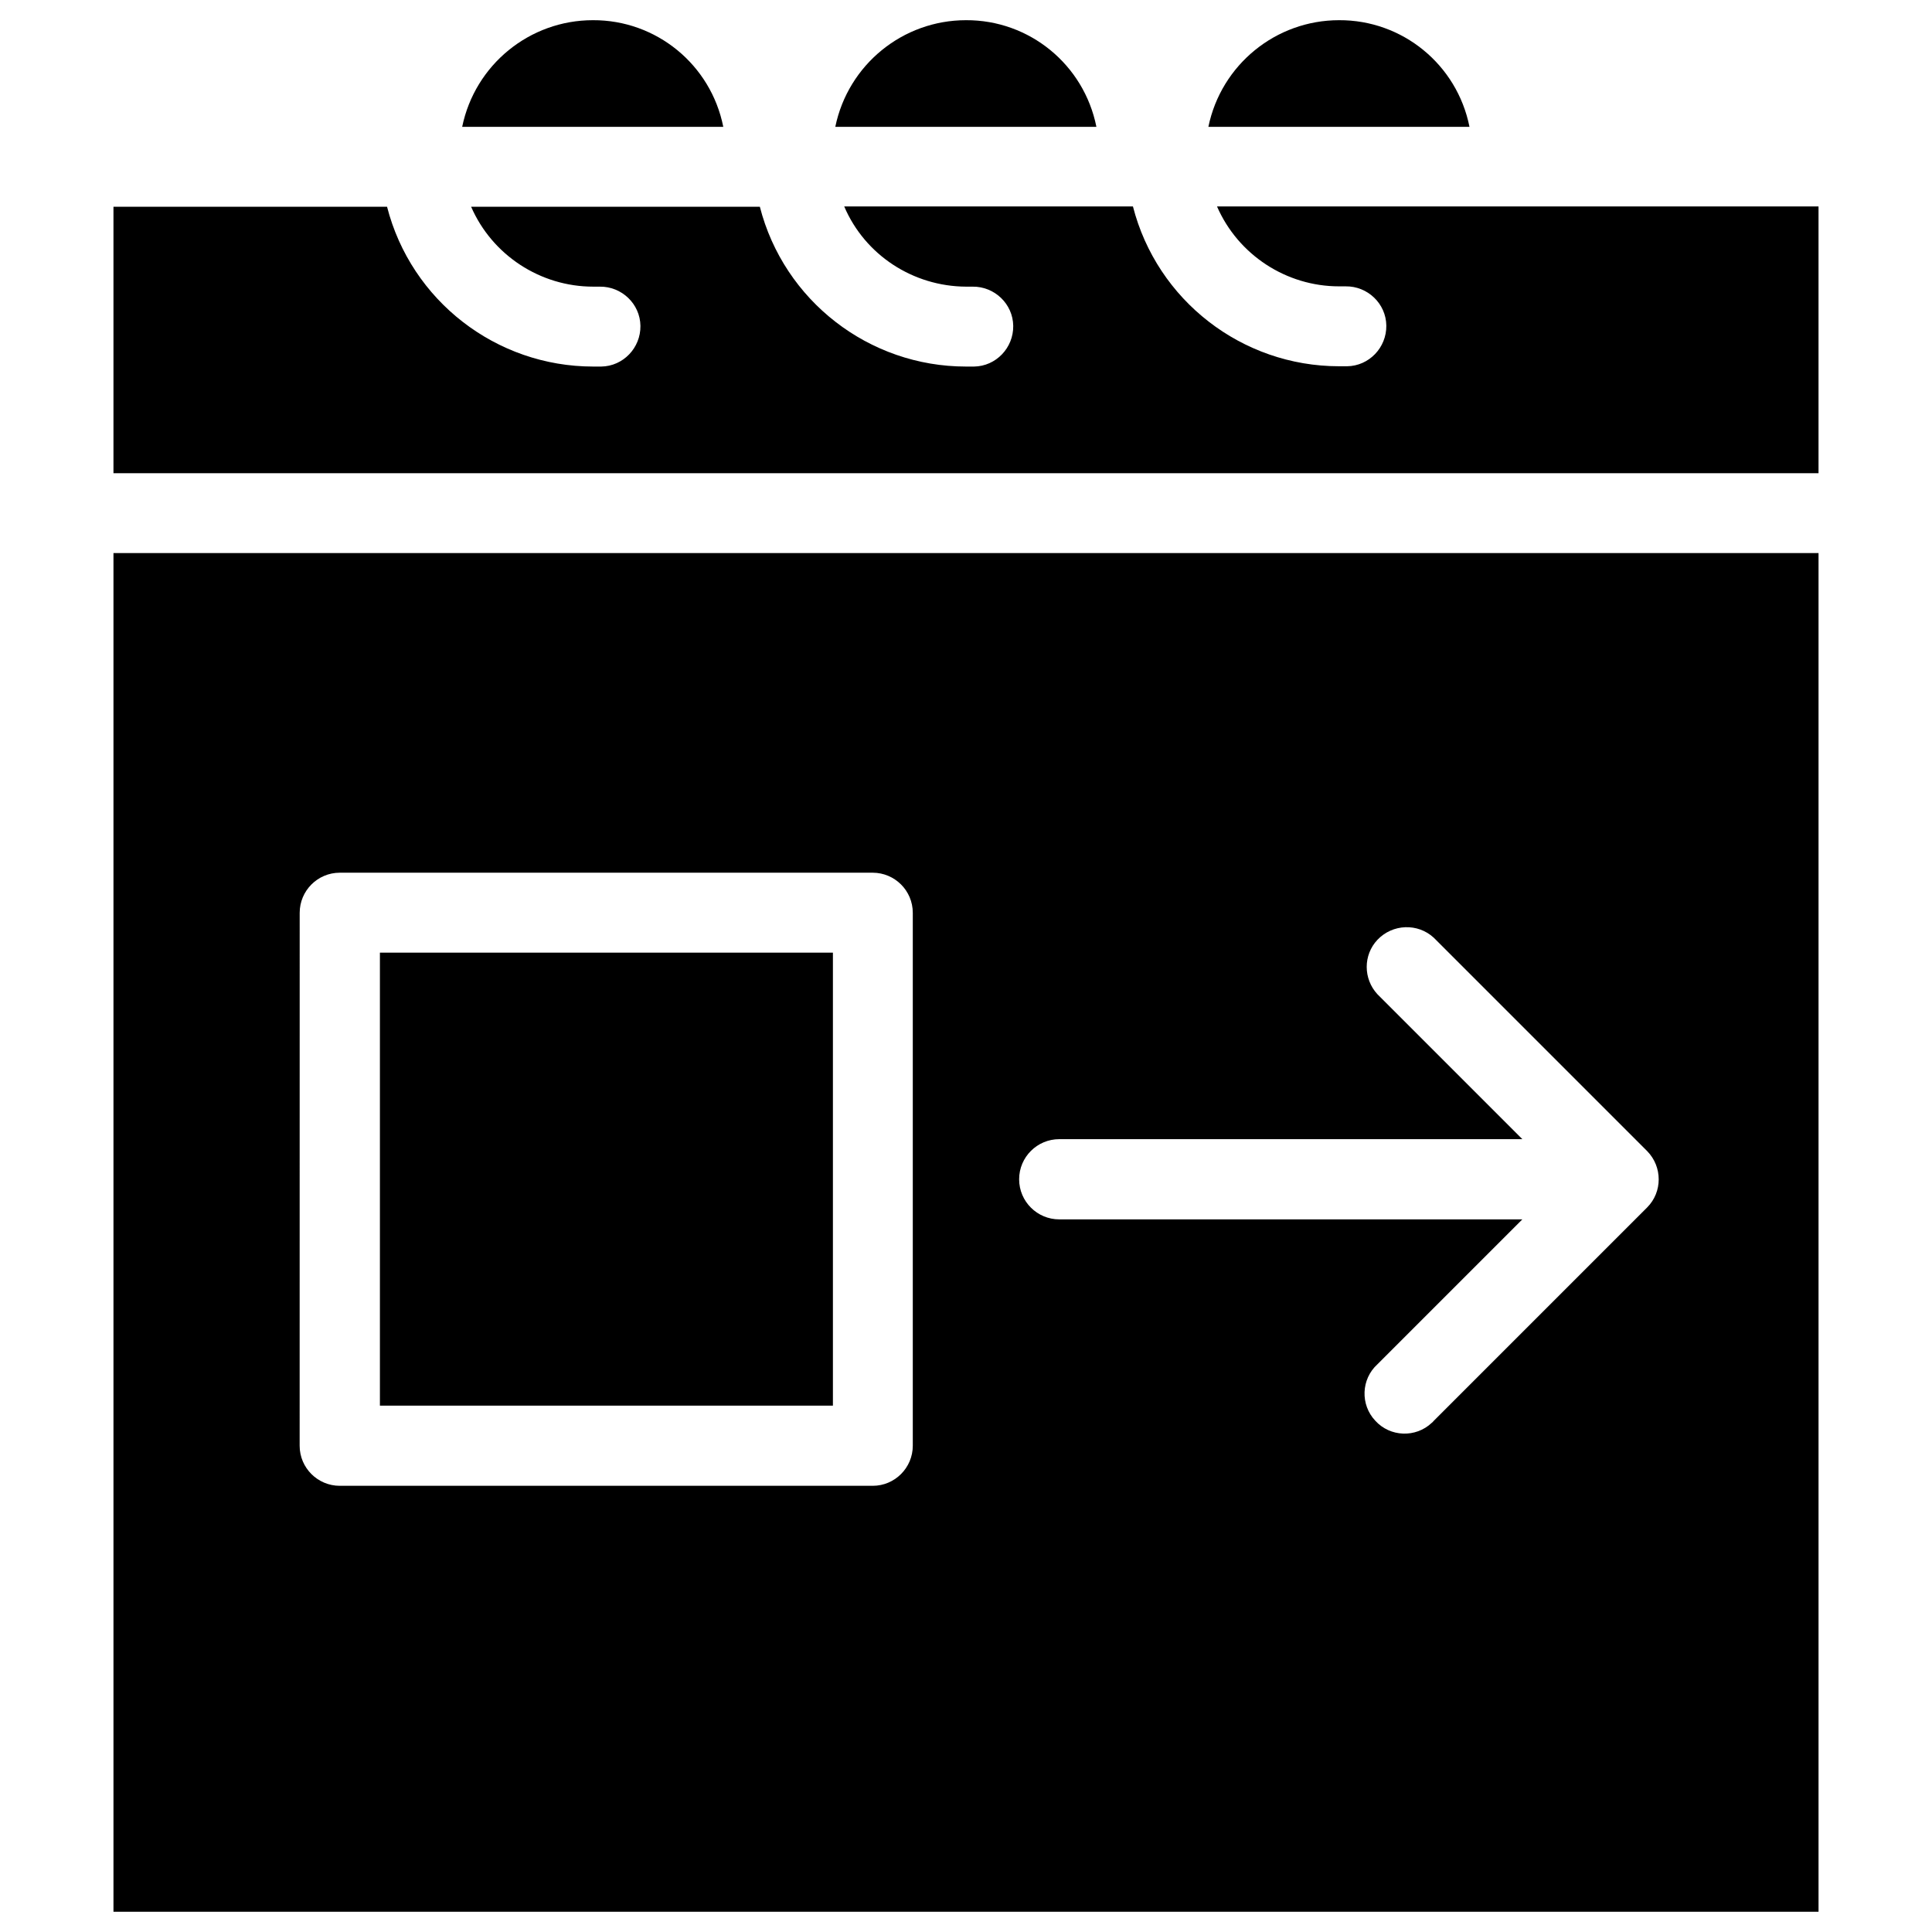 <?xml version="1.0" encoding="UTF-8"?>
<!-- Uploaded to: ICON Repo, www.iconrepo.com, Generator: ICON Repo Mixer Tools -->
<svg fill="#000000" width="800px" height="800px" version="1.1" viewBox="144 144 512 512" xmlns="http://www.w3.org/2000/svg">
 <g>
  <path d="m301.12 149.35c-16.766 0-31.25 11.809-34.637 28.262h69.195c-3.305-16.531-17.789-28.34-34.559-28.262z"/>
  <path d="m400 149.35c-16.766 0-31.25 11.809-34.637 28.262h69.195c-3.309-16.531-17.793-28.34-34.559-28.262z"/>
  <path d="m498.87 149.35c-16.766 0-31.25 11.809-34.637 28.262h69.195c-3.305-16.531-17.793-28.34-34.559-28.262z"/>
  <path d="m466.52 198.71c5.59 12.832 18.344 21.176 32.355 21.176h1.73c5.824-0.078 10.707 4.566 10.785 10.391 0.078 5.824-4.566 10.707-10.391 10.785h-2.125c-25.742 0-48.254-17.477-54.633-42.352h-76.516c5.512 12.91 18.262 21.176 32.277 21.254h1.73c5.824-0.078 10.707 4.566 10.785 10.391s-4.566 10.707-10.391 10.785h-2.125c-25.742 0-48.254-17.477-54.633-42.352h-76.516c5.59 12.832 18.344 21.176 32.355 21.176h1.73c5.824-0.078 10.707 4.566 10.785 10.391s-4.566 10.707-10.391 10.785h-2.125c-25.742 0-48.254-17.477-54.633-42.352h-72.504v70.613h451.86v-70.691z"/>
  <path d="m174.07 650.64h451.86v-360.07h-451.86zm250.64-204.75h122.73l-38.414-38.414c-3.777-4.094-3.777-10.391 0-14.406 4.016-4.25 10.707-4.488 14.957-0.551l56.52 56.52c4.094 4.172 4.094 10.863 0 14.957l-56.52 56.52c-0.156 0.156-0.316 0.395-0.551 0.551-4.25 4.016-11.02 3.777-14.957-0.551-4.016-4.25-3.777-11.02 0.551-14.957l38.414-38.414-122.73 0.004c-5.824 0-10.629-4.723-10.629-10.629 0.004-5.902 4.805-10.629 10.629-10.629zm-201.29-59.984c0-5.824 4.723-10.629 10.629-10.629h141.22c5.824 0 10.629 4.723 10.629 10.629v141.22c0 5.824-4.723 10.629-10.629 10.629h-141.23c-5.824 0-10.629-4.723-10.629-10.629z"/>
  <path d="m244.68 396.46h120.05v120.05h-120.05z"/>
 </g>
</svg>